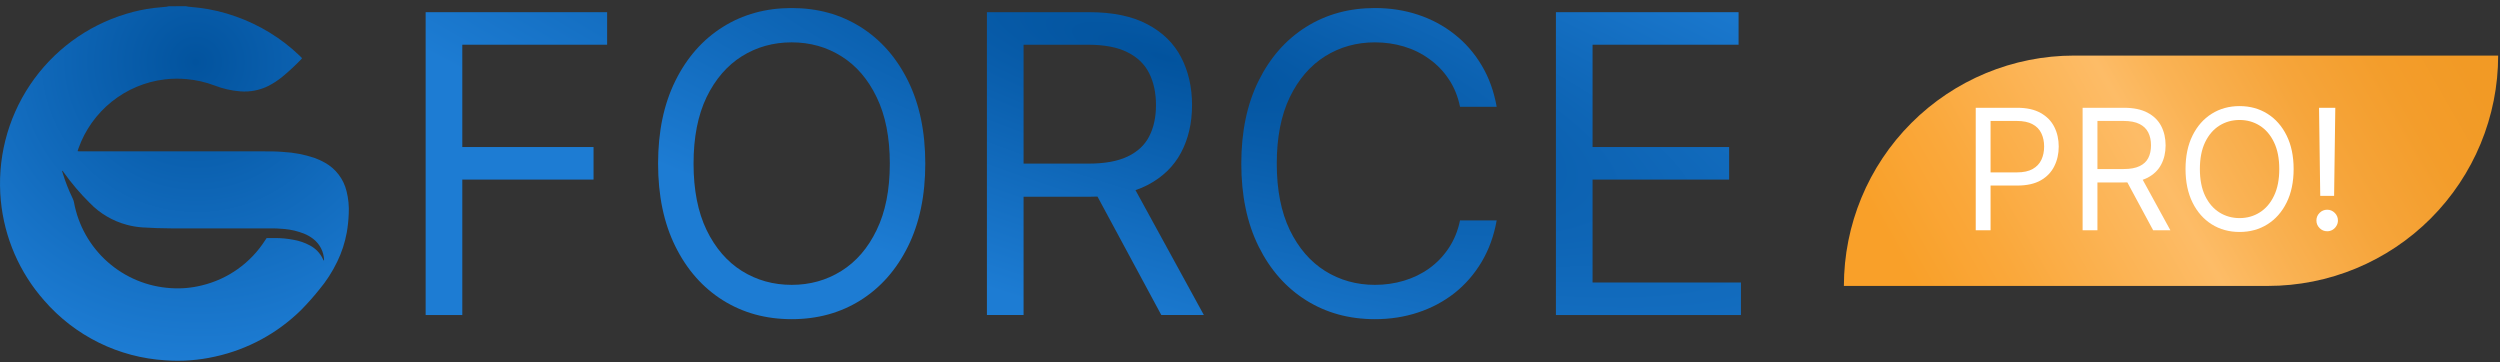 <svg width="283" height="41" viewBox="0 0 283 41" fill="none" xmlns="http://www.w3.org/2000/svg">
<rect x="0" y="0" width="283" height="41" fill="#333333" stroke="none"/>
<path d="M48.183 35.661V1.379H68.727V5.062H52.332V16.645H67.188V20.328H52.332V35.661H48.183Z" fill="url(#paint0_radial_1888_5275)"/>
<path d="M104.742 18.52C104.742 22.136 104.09 25.261 102.785 27.894C101.48 30.528 99.69 32.559 97.415 33.987C95.139 35.416 92.541 36.13 89.618 36.13C86.696 36.13 84.098 35.416 81.822 33.987C79.547 32.559 77.757 30.528 76.452 27.894C75.147 25.261 74.495 22.136 74.495 18.52C74.495 14.904 75.147 11.78 76.452 9.146C77.757 6.512 79.547 4.481 81.822 3.053C84.098 1.624 86.696 0.91 89.618 0.91C92.541 0.91 95.139 1.624 97.415 3.053C99.69 4.481 101.48 6.512 102.785 9.146C104.09 11.78 104.742 14.904 104.742 18.52ZM100.727 18.52C100.727 15.552 100.231 13.046 99.238 11.004C98.257 8.962 96.924 7.416 95.24 6.367C93.567 5.318 91.693 4.794 89.618 4.794C87.544 4.794 85.665 5.318 83.981 6.367C82.308 7.416 80.975 8.962 79.982 11.004C79.001 13.046 78.51 15.552 78.51 18.52C78.51 21.489 79.001 23.994 79.982 26.036C80.975 28.078 82.308 29.624 83.981 30.673C85.665 31.722 87.544 32.246 89.618 32.246C91.693 32.246 93.567 31.722 95.24 30.673C96.924 29.624 98.257 28.078 99.238 26.036C100.231 23.994 100.727 21.489 100.727 18.52Z" fill="url(#paint1_radial_1888_5275)"/>
<path d="M111.719 35.661V1.379H123.296C125.973 1.379 128.17 1.836 129.888 2.752C131.605 3.655 132.877 4.9 133.702 6.484C134.527 8.069 134.94 9.871 134.94 11.891C134.94 13.911 134.527 15.702 133.702 17.265C132.877 18.827 131.611 20.055 129.904 20.947C128.198 21.829 126.017 22.27 123.363 22.27H113.994V18.52H123.229C125.058 18.52 126.53 18.252 127.646 17.717C128.772 17.181 129.586 16.422 130.088 15.44C130.601 14.447 130.858 13.264 130.858 11.891C130.858 10.519 130.601 9.319 130.088 8.292C129.575 7.266 128.755 6.473 127.629 5.915C126.502 5.346 125.014 5.062 123.162 5.062H115.868V35.661H111.719ZM127.846 20.261L136.278 35.661H131.46L123.162 20.261H127.846Z" fill="url(#paint2_radial_1888_5275)"/>
<path d="M169.425 12.092H165.276C165.03 10.898 164.601 9.849 163.987 8.945C163.385 8.041 162.649 7.282 161.779 6.669C160.92 6.044 159.967 5.575 158.918 5.262C157.87 4.95 156.777 4.794 155.639 4.794C153.565 4.794 151.685 5.318 150.001 6.367C148.328 7.416 146.995 8.962 146.003 11.004C145.021 13.046 144.53 15.552 144.53 18.52C144.53 21.489 145.021 23.994 146.003 26.036C146.995 28.078 148.328 29.624 150.001 30.673C151.685 31.722 153.565 32.246 155.639 32.246C156.777 32.246 157.87 32.09 158.918 31.778C159.967 31.465 160.92 31.002 161.779 30.388C162.649 29.764 163.385 28.999 163.987 28.095C164.601 27.18 165.03 26.131 165.276 24.948H169.425C169.112 26.7 168.543 28.268 167.718 29.652C166.893 31.036 165.867 32.213 164.64 33.184C163.413 34.144 162.035 34.875 160.507 35.377C158.991 35.879 157.368 36.13 155.639 36.13C152.717 36.13 150.118 35.416 147.843 33.987C145.568 32.559 143.778 30.528 142.473 27.894C141.168 25.261 140.515 22.136 140.515 18.52C140.515 14.904 141.168 11.78 142.473 9.146C143.778 6.512 145.568 4.481 147.843 3.053C150.118 1.624 152.717 0.91 155.639 0.91C157.368 0.91 158.991 1.161 160.507 1.663C162.035 2.166 163.413 2.902 164.64 3.873C165.867 4.833 166.893 6.005 167.718 7.388C168.543 8.761 169.112 10.329 169.425 12.092Z" fill="url(#paint3_radial_1888_5275)"/>
<path d="M176.129 35.661V1.379H196.807V5.062H180.278V16.645H195.737V20.328H180.278V31.979H197.075V35.661H176.129Z" fill="url(#paint4_radial_1888_5275)"/>
<path d="M234.789 6.291H282.791C282.791 13.207 280.046 19.839 275.158 24.73C272.738 27.151 269.865 29.072 266.704 30.382C263.542 31.692 260.153 32.367 256.73 32.367H208.728C208.728 25.451 211.473 18.819 216.361 13.928C221.248 9.038 227.877 6.291 234.789 6.291Z" fill="url(#paint5_linear_1888_5275)"/>
<path d="M223.653 26.069V12.2H228.337C229.424 12.2 230.313 12.396 231.004 12.789C231.699 13.177 232.213 13.703 232.547 14.367C232.881 15.031 233.048 15.771 233.048 16.588C233.048 17.405 232.881 18.148 232.547 18.816C232.218 19.485 231.708 20.017 231.017 20.415C230.327 20.807 229.442 21.004 228.364 21.004H225.007V19.514H228.31C229.054 19.514 229.652 19.385 230.104 19.128C230.555 18.87 230.882 18.523 231.085 18.085C231.293 17.642 231.396 17.144 231.396 16.588C231.396 16.033 231.293 15.536 231.085 15.098C230.882 14.66 230.553 14.317 230.097 14.069C229.641 13.816 229.036 13.69 228.283 13.69H225.332V26.069H223.653Z" fill="white"/>
<path d="M235.752 26.069V12.2H240.435C241.518 12.2 242.407 12.385 243.102 12.755C243.797 13.121 244.311 13.624 244.645 14.265C244.979 14.906 245.146 15.636 245.146 16.453C245.146 17.27 244.979 17.995 244.645 18.627C244.311 19.259 243.799 19.755 243.109 20.117C242.419 20.473 241.536 20.652 240.462 20.652H236.672V19.135H240.408C241.148 19.135 241.744 19.026 242.195 18.809C242.651 18.593 242.98 18.286 243.183 17.889C243.391 17.487 243.495 17.008 243.495 16.453C243.495 15.898 243.391 15.412 243.183 14.997C242.976 14.581 242.644 14.261 242.188 14.035C241.733 13.805 241.13 13.69 240.381 13.69H237.43V26.069H235.752ZM242.276 19.839L245.688 26.069H243.738L240.381 19.839H242.276Z" fill="white"/>
<path d="M259.639 19.135C259.639 20.597 259.375 21.861 258.847 22.927C258.319 23.992 257.595 24.814 256.674 25.392C255.754 25.97 254.702 26.259 253.52 26.259C252.338 26.259 251.287 25.97 250.366 25.392C249.446 24.814 248.722 23.992 248.194 22.927C247.666 21.861 247.402 20.597 247.402 19.135C247.402 17.672 247.666 16.408 248.194 15.342C248.722 14.277 249.446 13.455 250.366 12.877C251.287 12.299 252.338 12.01 253.52 12.01C254.702 12.01 255.754 12.299 256.674 12.877C257.595 13.455 258.319 14.277 258.847 15.342C259.375 16.408 259.639 17.672 259.639 19.135ZM258.014 19.135C258.014 17.934 257.814 16.92 257.412 16.094C257.015 15.268 256.476 14.642 255.794 14.218C255.118 13.794 254.36 13.581 253.52 13.581C252.681 13.581 251.921 13.794 251.239 14.218C250.563 14.642 250.023 15.268 249.622 16.094C249.225 16.92 249.026 17.934 249.026 19.135C249.026 20.335 249.225 21.349 249.622 22.175C250.023 23.002 250.563 23.627 251.239 24.051C251.921 24.476 252.681 24.688 253.52 24.688C254.36 24.688 255.118 24.476 255.794 24.051C256.476 23.627 257.015 23.002 257.412 22.175C257.814 21.349 258.014 20.335 258.014 19.135Z" fill="white"/>
<path d="M264.356 12.2L264.221 22.169H262.651L262.515 12.2H264.356ZM263.436 26.178C263.102 26.178 262.815 26.058 262.576 25.819C262.337 25.579 262.218 25.293 262.218 24.959C262.218 24.625 262.337 24.338 262.576 24.099C262.815 23.859 263.102 23.74 263.436 23.74C263.77 23.74 264.056 23.859 264.295 24.099C264.535 24.338 264.654 24.625 264.654 24.959C264.654 25.18 264.598 25.383 264.485 25.568C264.377 25.753 264.23 25.902 264.045 26.015C263.865 26.123 263.661 26.178 263.436 26.178Z" fill="white"/>
<path d="M21.014 0.698C21.118 0.72 21.219 0.744 21.32 0.756C21.737 0.802 22.15 0.833 22.564 0.885C23.963 1.057 25.34 1.384 26.668 1.86C29.36 2.802 31.822 4.307 33.887 6.276C33.988 6.371 34.083 6.469 34.193 6.582C34.16 6.632 34.125 6.679 34.086 6.723C33.425 7.407 32.728 8.055 31.997 8.663C31.503 9.072 30.965 9.426 30.395 9.72C29.406 10.216 28.3 10.431 27.198 10.342C26.206 10.265 25.231 10.043 24.303 9.683C23.285 9.297 22.218 9.053 21.133 8.957C20.303 8.877 19.466 8.887 18.637 8.988C16.446 9.254 14.372 10.126 12.649 11.507C10.926 12.887 9.621 14.721 8.882 16.802C8.845 16.9 8.818 17.002 8.784 17.109C8.858 17.109 8.91 17.13 8.959 17.133C9.066 17.133 9.173 17.133 9.28 17.133C16.121 17.133 22.961 17.133 29.801 17.133C30.558 17.133 31.317 17.133 32.074 17.201C33.291 17.265 34.494 17.498 35.648 17.893C36.04 18.035 36.419 18.211 36.781 18.417C37.391 18.757 37.923 19.219 38.345 19.775C38.767 20.331 39.068 20.969 39.231 21.647C39.443 22.489 39.525 23.358 39.476 24.224C39.449 24.93 39.374 25.632 39.253 26.327C39.045 27.464 38.685 28.568 38.181 29.609C37.631 30.757 36.938 31.831 36.119 32.805C35.483 33.598 34.807 34.358 34.095 35.082C31.41 37.729 28.031 39.56 24.349 40.365C22.512 40.781 20.623 40.923 18.744 40.788C16.117 40.633 13.547 39.953 11.186 38.788C8.825 37.624 6.72 35.999 4.996 34.01C2.213 30.86 0.498 26.91 0.095 22.726C-0.354 18.108 0.811 13.477 3.391 9.622C5.971 5.766 9.807 2.925 14.245 1.581C15.287 1.26 16.355 1.032 17.436 0.9C17.893 0.848 18.355 0.812 18.806 0.766C18.901 0.766 18.992 0.729 19.087 0.711L21.014 0.698ZM7.081 19.327L7.032 19.358C7.048 19.419 7.063 19.481 7.081 19.539C7.386 20.542 7.769 21.519 8.227 22.462C8.293 22.596 8.341 22.737 8.371 22.882C8.848 25.502 10.19 27.886 12.183 29.651C14.176 31.417 16.703 32.462 19.36 32.618C20.524 32.696 21.694 32.593 22.827 32.312C25.796 31.605 28.373 29.77 30.015 27.197C30.067 27.117 30.119 27.038 30.184 26.946H31.103C31.822 26.943 32.54 27.011 33.247 27.148C33.89 27.259 34.51 27.475 35.084 27.785C35.753 28.136 36.283 28.703 36.588 29.394C36.608 29.434 36.63 29.471 36.655 29.508C36.674 29.462 36.689 29.443 36.686 29.428C36.668 28.966 36.55 28.513 36.338 28.101C36.126 27.69 35.827 27.33 35.461 27.047C35.133 26.792 34.77 26.586 34.383 26.434C33.695 26.167 32.973 25.996 32.239 25.925C31.628 25.864 31.015 25.839 30.401 25.852C26.726 25.852 23.051 25.852 19.375 25.852C18.285 25.852 17.198 25.806 16.11 25.741C15.502 25.699 14.9 25.597 14.312 25.435C12.736 25.006 11.304 24.159 10.169 22.983C9.082 21.907 8.088 20.74 7.198 19.496C7.176 19.438 7.127 19.383 7.081 19.327Z" fill="url(#paint6_radial_1888_5275)"/>
<defs>
<radialGradient id="paint0_radial_1888_5275" cx="0" cy="0" r="1" gradientUnits="userSpaceOnUse" gradientTransform="translate(131.737 6.487) rotate(107.079) scale(31.011 126.003)">
<stop stop-color="#02539E"/>
<stop offset="1" stop-color="#1D7CD3"/>
</radialGradient>
<radialGradient id="paint1_radial_1888_5275" cx="0" cy="0" r="1" gradientUnits="userSpaceOnUse" gradientTransform="translate(131.737 6.487) rotate(107.079) scale(31.011 126.003)">
<stop stop-color="#02539E"/>
<stop offset="1" stop-color="#1D7CD3"/>
</radialGradient>
<radialGradient id="paint2_radial_1888_5275" cx="0" cy="0" r="1" gradientUnits="userSpaceOnUse" gradientTransform="translate(131.737 6.487) rotate(107.079) scale(31.011 126.003)">
<stop stop-color="#02539E"/>
<stop offset="1" stop-color="#1D7CD3"/>
</radialGradient>
<radialGradient id="paint3_radial_1888_5275" cx="0" cy="0" r="1" gradientUnits="userSpaceOnUse" gradientTransform="translate(131.737 6.487) rotate(107.079) scale(31.011 126.003)">
<stop stop-color="#02539E"/>
<stop offset="1" stop-color="#1D7CD3"/>
</radialGradient>
<radialGradient id="paint4_radial_1888_5275" cx="0" cy="0" r="1" gradientUnits="userSpaceOnUse" gradientTransform="translate(131.737 6.487) rotate(107.079) scale(31.011 126.003)">
<stop stop-color="#02539E"/>
<stop offset="1" stop-color="#1D7CD3"/>
</radialGradient>
<linearGradient id="paint5_linear_1888_5275" x1="211.852" y1="38.674" x2="276.206" y2="1.999" gradientUnits="userSpaceOnUse">
<stop offset="0.1" stop-color="#F9A029"/>
<stop offset="0.24" stop-color="#FAA83B"/>
<stop offset="0.51" stop-color="#FDBC67"/>
<stop offset="0.59" stop-color="#FAB355"/>
<stop offset="0.75" stop-color="#F6A53B"/>
<stop offset="0.89" stop-color="#F39D2B"/>
<stop offset="1" stop-color="#F29A25"/>
</linearGradient>
<radialGradient id="paint6_radial_1888_5275" cx="0" cy="0" r="1" gradientUnits="userSpaceOnUse" gradientTransform="translate(22.161 7.054) rotate(94.09) scale(33.87 34.871)">
<stop stop-color="#02539E"/>
<stop offset="1" stop-color="#1D7CD3"/>
</radialGradient>
</defs>
</svg>
